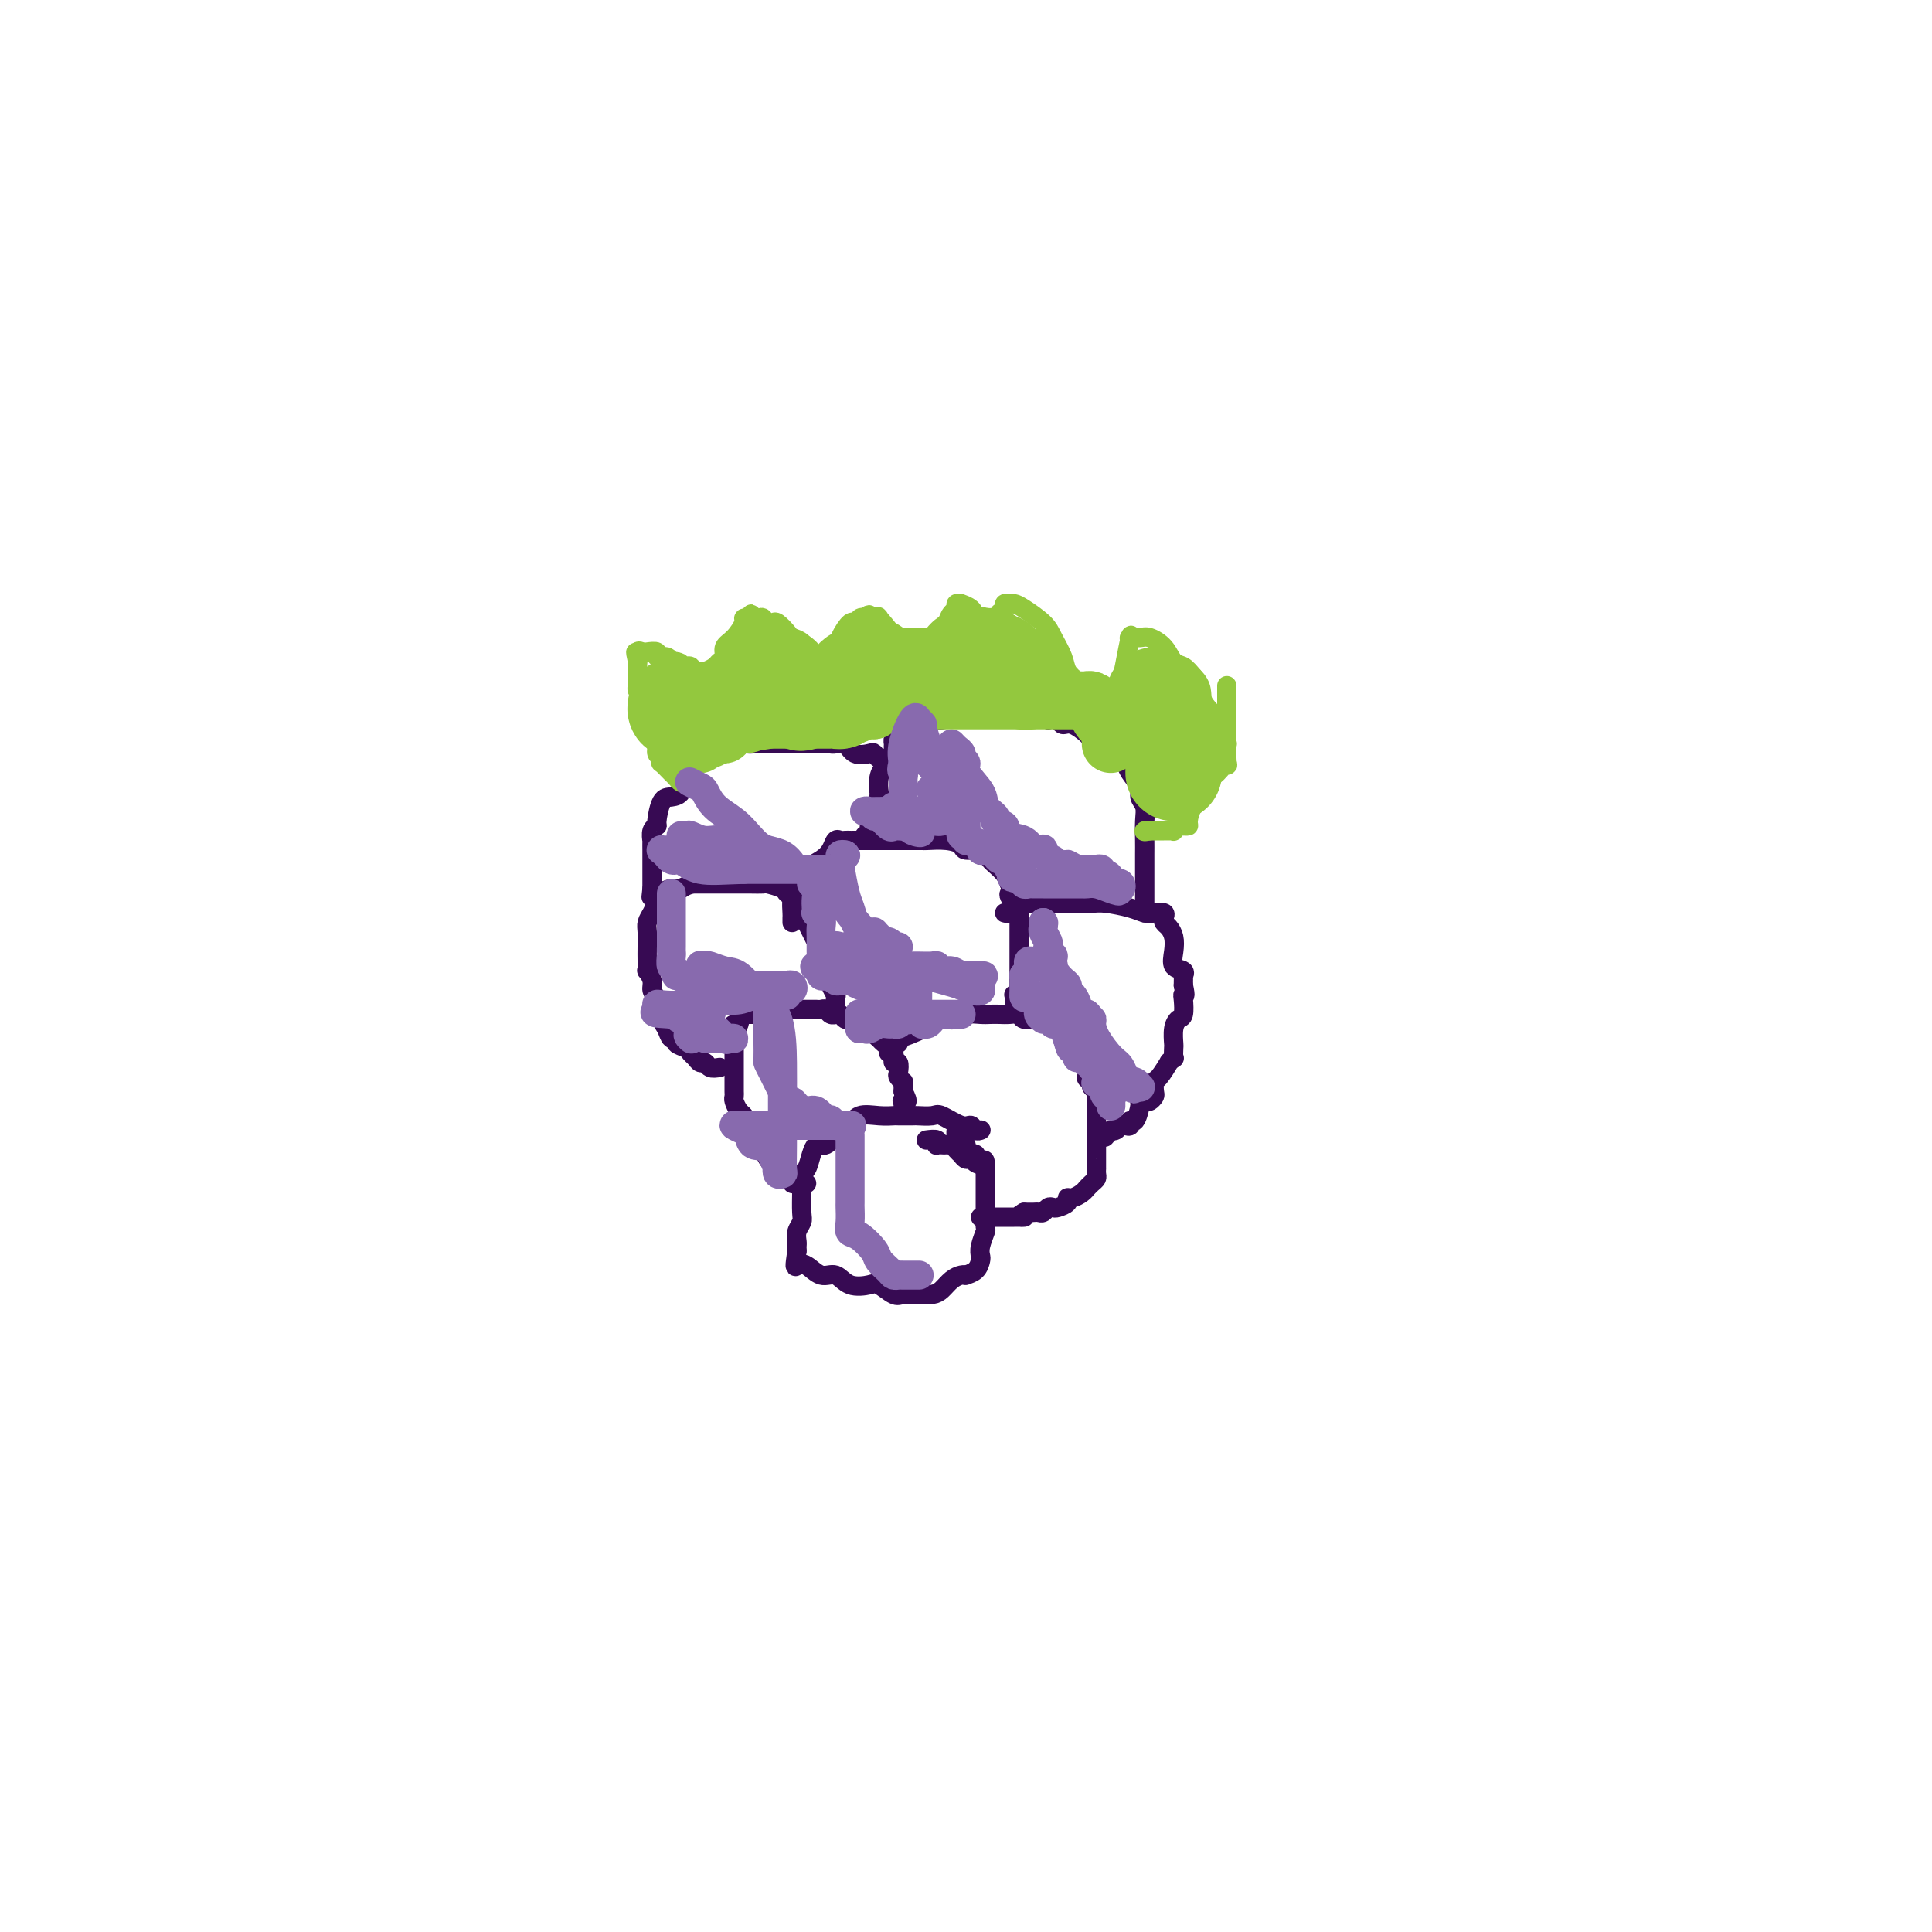 <svg viewBox='0 0 400 400' version='1.1' xmlns='http://www.w3.org/2000/svg' xmlns:xlink='http://www.w3.org/1999/xlink'><g fill='none' stroke='#370A53' stroke-width='4' stroke-linecap='round' stroke-linejoin='round'><path d='M203,234c0.091,-0.035 0.182,-0.069 0,0c-0.182,0.069 -0.638,0.243 -1,0c-0.362,-0.243 -0.630,-0.902 -1,-1c-0.370,-0.098 -0.842,0.366 -2,0c-1.158,-0.366 -3.001,-1.562 -4,-2c-0.999,-0.438 -1.155,-0.117 -2,0c-0.845,0.117 -2.378,0.032 -3,0c-0.622,-0.032 -0.334,-0.010 -1,0c-0.666,0.010 -2.286,0.010 -3,0c-0.714,-0.010 -0.522,-0.028 -1,0c-0.478,0.028 -1.624,0.101 -3,0c-1.376,-0.101 -2.981,-0.378 -4,0c-1.019,0.378 -1.453,1.411 -2,2c-0.547,0.589 -1.207,0.732 -2,1c-0.793,0.268 -1.718,0.659 -2,1c-0.282,0.341 0.079,0.632 0,1c-0.079,0.368 -0.598,0.813 -1,1c-0.402,0.187 -0.686,0.115 -1,0c-0.314,-0.115 -0.659,-0.273 -1,0c-0.341,0.273 -0.680,0.977 -1,2c-0.320,1.023 -0.622,2.365 -1,3c-0.378,0.635 -0.834,0.562 -1,1c-0.166,0.438 -0.044,1.388 0,2c0.044,0.612 0.008,0.888 0,1c-0.008,0.112 0.012,0.061 0,1c-0.012,0.939 -0.056,2.867 0,4c0.056,1.133 0.211,1.469 0,2c-0.211,0.531 -0.789,1.256 -1,2c-0.211,0.744 -0.057,1.508 0,2c0.057,0.492 0.016,0.712 0,1c-0.016,0.288 -0.008,0.644 0,1'/><path d='M165,259c-0.547,3.808 -0.416,3.329 0,3c0.416,-0.329 1.116,-0.508 2,0c0.884,0.508 1.951,1.703 3,2c1.049,0.297 2.081,-0.305 3,0c0.919,0.305 1.726,1.518 3,2c1.274,0.482 3.016,0.234 4,0c0.984,-0.234 1.212,-0.455 2,0c0.788,0.455 2.136,1.584 3,2c0.864,0.416 1.242,0.119 2,0c0.758,-0.119 1.894,-0.060 3,0c1.106,0.060 2.181,0.121 3,0c0.819,-0.121 1.380,-0.424 2,-1c0.620,-0.576 1.297,-1.424 2,-2c0.703,-0.576 1.432,-0.879 2,-1c0.568,-0.121 0.976,-0.059 1,0c0.024,0.059 -0.334,0.116 0,0c0.334,-0.116 1.361,-0.406 2,-1c0.639,-0.594 0.889,-1.491 1,-2c0.111,-0.509 0.082,-0.628 0,-1c-0.082,-0.372 -0.218,-0.996 0,-2c0.218,-1.004 0.791,-2.387 1,-3c0.209,-0.613 0.056,-0.454 0,-1c-0.056,-0.546 -0.015,-1.795 0,-3c0.015,-1.205 0.004,-2.364 0,-3c-0.004,-0.636 -0.001,-0.747 0,-1c0.001,-0.253 0.000,-0.646 0,-1c-0.000,-0.354 -0.000,-0.670 0,-1c0.000,-0.330 0.000,-0.676 0,-1c-0.000,-0.324 -0.000,-0.626 0,-1c0.000,-0.374 0.000,-0.821 0,-1c-0.000,-0.179 -0.000,-0.089 0,0'/><path d='M204,242c0.038,-3.101 -0.367,-1.352 -1,-1c-0.633,0.352 -1.493,-0.693 -2,-1c-0.507,-0.307 -0.661,0.124 -1,0c-0.339,-0.124 -0.864,-0.804 -1,-1c-0.136,-0.196 0.119,0.091 0,0c-0.119,-0.091 -0.610,-0.561 -1,-1c-0.390,-0.439 -0.679,-0.849 -1,-1c-0.321,-0.151 -0.672,-0.044 -1,0c-0.328,0.044 -0.631,0.026 -1,0c-0.369,-0.026 -0.803,-0.059 -1,0c-0.197,0.059 -0.156,0.212 0,0c0.156,-0.212 0.427,-0.788 0,-1c-0.427,-0.212 -1.550,-0.061 -2,0c-0.450,0.061 -0.225,0.030 0,0'/><path d='M202,239c-0.868,-0.295 -1.735,-0.591 -2,-1c-0.265,-0.409 0.073,-0.933 0,-1c-0.073,-0.067 -0.556,0.322 -1,0c-0.444,-0.322 -0.850,-1.356 -1,-2c-0.150,-0.644 -0.043,-0.898 0,-1c0.043,-0.102 0.021,-0.051 0,0'/><path d='M167,245c-0.342,0.006 -0.684,0.012 -1,0c-0.316,-0.012 -0.606,-0.041 -1,0c-0.394,0.041 -0.893,0.151 -1,0c-0.107,-0.151 0.179,-0.562 0,-1c-0.179,-0.438 -0.822,-0.901 -1,-1c-0.178,-0.099 0.111,0.166 0,0c-0.111,-0.166 -0.620,-0.763 -1,-1c-0.380,-0.237 -0.629,-0.114 -1,0c-0.371,0.114 -0.862,0.221 -1,0c-0.138,-0.221 0.079,-0.768 0,-1c-0.079,-0.232 -0.452,-0.149 -1,-1c-0.548,-0.851 -1.271,-2.637 -2,-3c-0.729,-0.363 -1.462,0.698 -2,0c-0.538,-0.698 -0.879,-3.156 -1,-4c-0.121,-0.844 -0.022,-0.075 0,0c0.022,0.075 -0.033,-0.543 0,-1c0.033,-0.457 0.152,-0.752 0,-1c-0.152,-0.248 -0.577,-0.448 -1,-1c-0.423,-0.552 -0.845,-1.456 -1,-2c-0.155,-0.544 -0.041,-0.730 0,-1c0.041,-0.270 0.011,-0.625 0,-1c-0.011,-0.375 -0.003,-0.769 0,-1c0.003,-0.231 0.001,-0.300 0,-1c-0.001,-0.700 -0.000,-2.033 0,-3c0.000,-0.967 0.000,-1.569 0,-2c-0.000,-0.431 -0.000,-0.693 0,-1c0.000,-0.307 0.000,-0.660 0,-1c-0.000,-0.340 -0.000,-0.669 0,-1c0.000,-0.331 0.000,-0.666 0,-1c-0.000,-0.334 -0.000,-0.667 0,-1'/><path d='M152,214c-0.369,-3.123 -0.291,-1.429 0,-1c0.291,0.429 0.795,-0.407 1,-1c0.205,-0.593 0.110,-0.944 0,-1c-0.110,-0.056 -0.237,0.181 0,0c0.237,-0.181 0.836,-0.781 1,-1c0.164,-0.219 -0.108,-0.058 0,0c0.108,0.058 0.595,0.012 1,0c0.405,-0.012 0.728,0.011 1,0c0.272,-0.011 0.494,-0.055 1,0c0.506,0.055 1.297,0.211 2,0c0.703,-0.211 1.319,-0.789 2,-1c0.681,-0.211 1.426,-0.057 2,0c0.574,0.057 0.976,0.015 1,0c0.024,-0.015 -0.330,-0.004 0,0c0.330,0.004 1.345,0.001 2,0c0.655,-0.001 0.949,0.000 1,0c0.051,-0.000 -0.141,-0.001 0,0c0.141,0.001 0.615,0.004 1,0c0.385,-0.004 0.682,-0.015 1,0c0.318,0.015 0.659,0.057 1,0c0.341,-0.057 0.683,-0.212 1,0c0.317,0.212 0.609,0.793 1,1c0.391,0.207 0.879,0.041 1,0c0.121,-0.041 -0.126,0.041 0,0c0.126,-0.041 0.625,-0.207 1,0c0.375,0.207 0.626,0.788 1,1c0.374,0.212 0.870,0.057 1,0c0.130,-0.057 -0.106,-0.016 0,0c0.106,0.016 0.553,0.008 1,0'/><path d='M177,211c2.780,0.487 2.730,0.704 3,1c0.270,0.296 0.860,0.671 1,1c0.140,0.329 -0.169,0.613 0,1c0.169,0.387 0.815,0.878 1,1c0.185,0.122 -0.090,-0.126 0,0c0.090,0.126 0.546,0.626 1,1c0.454,0.374 0.907,0.621 1,1c0.093,0.379 -0.172,0.890 0,1c0.172,0.110 0.782,-0.183 1,0c0.218,0.183 0.045,0.840 0,1c-0.045,0.160 0.040,-0.179 0,0c-0.040,0.179 -0.203,0.875 0,1c0.203,0.125 0.772,-0.321 1,0c0.228,0.321 0.114,1.410 0,2c-0.114,0.590 -0.227,0.683 0,1c0.227,0.317 0.793,0.858 1,1c0.207,0.142 0.056,-0.116 0,0c-0.056,0.116 -0.016,0.604 0,1c0.016,0.396 0.008,0.698 0,1'/><path d='M187,226c1.547,2.770 0.415,2.196 0,2c-0.415,-0.196 -0.111,-0.014 0,0c0.111,0.014 0.030,-0.141 0,0c-0.030,0.141 -0.008,0.576 0,1c0.008,0.424 0.002,0.835 0,1c-0.002,0.165 -0.001,0.082 0,0'/><path d='M186,216c-0.427,0.125 -0.855,0.250 -1,0c-0.145,-0.250 -0.009,-0.876 0,-1c0.009,-0.124 -0.111,0.255 1,0c1.111,-0.255 3.451,-1.144 5,-2c1.549,-0.856 2.306,-1.679 3,-2c0.694,-0.321 1.327,-0.138 2,0c0.673,0.138 1.388,0.233 2,0c0.612,-0.233 1.122,-0.794 2,-1c0.878,-0.206 2.123,-0.056 3,0c0.877,0.056 1.385,0.019 2,0c0.615,-0.019 1.339,-0.019 2,0c0.661,0.019 1.261,0.057 2,0c0.739,-0.057 1.616,-0.208 2,0c0.384,0.208 0.274,0.777 1,1c0.726,0.223 2.288,0.101 3,0c0.712,-0.101 0.572,-0.182 1,0c0.428,0.182 1.423,0.628 2,1c0.577,0.372 0.738,0.669 1,1c0.262,0.331 0.627,0.697 1,1c0.373,0.303 0.754,0.543 1,1c0.246,0.457 0.356,1.131 1,2c0.644,0.869 1.822,1.935 3,3'/><path d='M225,220c2.101,2.180 0.353,2.629 0,3c-0.353,0.371 0.690,0.662 1,1c0.310,0.338 -0.113,0.721 0,1c0.113,0.279 0.762,0.452 1,1c0.238,0.548 0.064,1.469 0,2c-0.064,0.531 -0.017,0.670 0,1c0.017,0.330 0.005,0.851 0,2c-0.005,1.149 -0.001,2.925 0,4c0.001,1.075 0.000,1.450 0,2c-0.000,0.550 -0.000,1.275 0,2c0.000,0.725 0.001,1.451 0,2c-0.001,0.549 -0.003,0.920 0,1c0.003,0.080 0.011,-0.132 0,0c-0.011,0.132 -0.041,0.609 0,1c0.041,0.391 0.152,0.696 0,1c-0.152,0.304 -0.569,0.607 -1,1c-0.431,0.393 -0.876,0.875 -1,1c-0.124,0.125 0.074,-0.107 0,0c-0.074,0.107 -0.419,0.554 -1,1c-0.581,0.446 -1.398,0.890 -2,1c-0.602,0.110 -0.987,-0.115 -1,0c-0.013,0.115 0.347,0.571 0,1c-0.347,0.429 -1.402,0.833 -2,1c-0.598,0.167 -0.738,0.097 -1,0c-0.262,-0.097 -0.647,-0.222 -1,0c-0.353,0.222 -0.673,0.792 -1,1c-0.327,0.208 -0.662,0.056 -1,0c-0.338,-0.056 -0.678,-0.015 -1,0c-0.322,0.015 -0.625,0.004 -1,0c-0.375,-0.004 -0.821,-0.001 -1,0c-0.179,0.001 -0.089,0.001 0,0'/><path d='M212,251c-2.117,1.155 -0.409,1.041 0,1c0.409,-0.041 -0.482,-0.011 -1,0c-0.518,0.011 -0.665,0.003 -1,0c-0.335,-0.003 -0.860,-0.001 -1,0c-0.140,0.001 0.103,0.000 0,0c-0.103,-0.000 -0.552,-0.000 -1,0c-0.448,0.000 -0.893,0.000 -1,0c-0.107,-0.000 0.125,-0.000 0,0c-0.125,0.000 -0.608,0.000 -1,0c-0.392,-0.000 -0.693,-0.000 -1,0c-0.307,0.000 -0.618,0.000 -1,0c-0.382,-0.000 -0.834,-0.000 -1,0c-0.166,0.000 -0.048,0.000 0,0c0.048,-0.000 0.024,-0.000 0,0'/><path d='M149,221c-0.756,0.120 -1.512,0.239 -2,0c-0.488,-0.239 -0.707,-0.838 -1,-1c-0.293,-0.162 -0.661,0.112 -1,0c-0.339,-0.112 -0.650,-0.609 -1,-1c-0.350,-0.391 -0.738,-0.678 -1,-1c-0.262,-0.322 -0.399,-0.681 -1,-1c-0.601,-0.319 -1.667,-0.597 -2,-1c-0.333,-0.403 0.066,-0.930 0,-1c-0.066,-0.070 -0.596,0.319 -1,0c-0.404,-0.319 -0.682,-1.345 -1,-2c-0.318,-0.655 -0.678,-0.940 -1,-2c-0.322,-1.060 -0.608,-2.895 -1,-4c-0.392,-1.105 -0.890,-1.478 -1,-2c-0.110,-0.522 0.167,-1.192 0,-2c-0.167,-0.808 -0.776,-1.753 -1,-2c-0.224,-0.247 -0.061,0.205 0,0c0.061,-0.205 0.019,-1.065 0,-2c-0.019,-0.935 -0.015,-1.943 0,-3c0.015,-1.057 0.042,-2.162 0,-3c-0.042,-0.838 -0.153,-1.408 0,-2c0.153,-0.592 0.569,-1.206 1,-2c0.431,-0.794 0.878,-1.768 1,-2c0.122,-0.232 -0.081,0.278 0,0c0.081,-0.278 0.445,-1.344 1,-2c0.555,-0.656 1.301,-0.902 2,-1c0.699,-0.098 1.349,-0.049 2,0'/><path d='M141,184c1.570,-1.000 2.494,-1.000 3,-1c0.506,-0.000 0.595,-0.000 1,0c0.405,0.000 1.125,0.000 2,0c0.875,-0.000 1.906,-0.001 3,0c1.094,0.001 2.251,0.003 3,0c0.749,-0.003 1.089,-0.011 2,0c0.911,0.011 2.392,0.041 3,0c0.608,-0.041 0.344,-0.151 1,0c0.656,0.151 2.231,0.565 3,1c0.769,0.435 0.730,0.891 1,1c0.270,0.109 0.849,-0.131 1,0c0.151,0.131 -0.126,0.631 0,1c0.126,0.369 0.654,0.607 1,1c0.346,0.393 0.509,0.942 1,2c0.491,1.058 1.309,2.627 2,4c0.691,1.373 1.256,2.552 2,4c0.744,1.448 1.667,3.166 2,4c0.333,0.834 0.075,0.784 0,1c-0.075,0.216 0.032,0.698 0,1c-0.032,0.302 -0.205,0.424 0,1c0.205,0.576 0.787,1.605 1,2c0.213,0.395 0.057,0.158 0,0c-0.057,-0.158 -0.015,-0.235 0,0c0.015,0.235 0.004,0.781 0,1c-0.004,0.219 -0.002,0.109 0,0'/><path d='M173,207c0.000,0.340 0.000,0.679 0,1c0.000,0.321 0.000,0.622 0,1c0.000,0.378 0.000,0.833 0,1c0.000,0.167 0.000,0.048 0,0c0.000,-0.048 0.000,-0.024 0,0'/><path d='M164,191c-0.005,-0.382 -0.010,-0.763 0,-1c0.010,-0.237 0.037,-0.329 0,-1c-0.037,-0.671 -0.136,-1.923 0,-3c0.136,-1.077 0.509,-1.981 1,-3c0.491,-1.019 1.101,-2.154 2,-3c0.899,-0.846 2.086,-1.404 3,-2c0.914,-0.596 1.555,-1.232 2,-2c0.445,-0.768 0.693,-1.670 1,-2c0.307,-0.330 0.671,-0.088 1,0c0.329,0.088 0.623,0.024 1,0c0.377,-0.024 0.838,-0.006 1,0c0.162,0.006 0.025,0.002 0,0c-0.025,-0.002 0.062,-0.000 1,0c0.938,0.000 2.728,0.000 4,0c1.272,-0.000 2.026,0.000 3,0c0.974,-0.000 2.168,-0.001 3,0c0.832,0.001 1.302,0.003 2,0c0.698,-0.003 1.624,-0.011 2,0c0.376,0.011 0.203,0.040 1,0c0.797,-0.040 2.563,-0.150 4,0c1.437,0.150 2.546,0.561 3,1c0.454,0.439 0.254,0.905 1,1c0.746,0.095 2.436,-0.183 3,0c0.564,0.183 0.000,0.825 0,1c-0.000,0.175 0.564,-0.119 1,0c0.436,0.119 0.746,0.650 1,1c0.254,0.350 0.453,0.517 1,1c0.547,0.483 1.442,1.281 2,2c0.558,0.719 0.779,1.360 1,2'/><path d='M209,183c1.967,1.753 0.383,1.635 0,2c-0.383,0.365 0.433,1.211 1,2c0.567,0.789 0.884,1.519 1,2c0.116,0.481 0.031,0.712 0,1c-0.031,0.288 -0.008,0.634 0,1c0.008,0.366 0.002,0.752 0,1c-0.002,0.248 -0.001,0.358 0,1c0.001,0.642 0.000,1.817 0,3c-0.000,1.183 -0.000,2.373 0,3c0.000,0.627 0.000,0.689 0,1c-0.000,0.311 -0.000,0.871 0,1c0.000,0.129 0.000,-0.173 0,0c-0.000,0.173 -0.000,0.820 0,1c0.000,0.180 0.001,-0.106 0,0c-0.001,0.106 -0.004,0.603 0,1c0.004,0.397 0.015,0.694 0,1c-0.015,0.306 -0.057,0.621 0,1c0.057,0.379 0.211,0.823 0,1c-0.211,0.177 -0.789,0.086 -1,0c-0.211,-0.086 -0.057,-0.167 0,0c0.057,0.167 0.015,0.584 0,1c-0.015,0.416 -0.004,0.833 0,1c0.004,0.167 0.002,0.083 0,0'/><path d='M208,189c0.329,0.083 0.659,0.166 1,0c0.341,-0.166 0.695,-0.580 1,-1c0.305,-0.420 0.561,-0.844 1,-1c0.439,-0.156 1.061,-0.042 2,0c0.939,0.042 2.194,0.011 3,0c0.806,-0.011 1.161,-0.004 2,0c0.839,0.004 2.160,0.004 3,0c0.840,-0.004 1.198,-0.011 2,0c0.802,0.011 2.049,0.042 3,0c0.951,-0.042 1.607,-0.156 3,0c1.393,0.156 3.522,0.581 5,1c1.478,0.419 2.304,0.834 3,1c0.696,0.166 1.261,0.085 2,0c0.739,-0.085 1.652,-0.175 2,0c0.348,0.175 0.132,0.616 0,1c-0.132,0.384 -0.181,0.712 0,1c0.181,0.288 0.592,0.535 1,1c0.408,0.465 0.813,1.148 1,2c0.187,0.852 0.155,1.873 0,3c-0.155,1.127 -0.434,2.360 0,3c0.434,0.640 1.580,0.687 2,1c0.420,0.313 0.113,0.892 0,1c-0.113,0.108 -0.032,-0.255 0,0c0.032,0.255 0.016,1.127 0,2'/><path d='M245,204c0.622,2.759 0.177,2.155 0,2c-0.177,-0.155 -0.086,0.137 0,1c0.086,0.863 0.167,2.296 0,3c-0.167,0.704 -0.581,0.680 -1,1c-0.419,0.320 -0.843,0.985 -1,2c-0.157,1.015 -0.046,2.382 0,3c0.046,0.618 0.028,0.488 0,1c-0.028,0.512 -0.067,1.665 0,2c0.067,0.335 0.238,-0.147 0,0c-0.238,0.147 -0.887,0.922 -1,1c-0.113,0.078 0.310,-0.540 0,0c-0.310,0.540 -1.354,2.240 -2,3c-0.646,0.760 -0.894,0.582 -1,1c-0.106,0.418 -0.071,1.432 0,2c0.071,0.568 0.177,0.689 0,1c-0.177,0.311 -0.639,0.813 -1,1c-0.361,0.187 -0.623,0.059 -1,0c-0.377,-0.059 -0.871,-0.051 -1,0c-0.129,0.051 0.106,0.143 0,1c-0.106,0.857 -0.553,2.477 -1,3c-0.447,0.523 -0.893,-0.052 -1,0c-0.107,0.052 0.125,0.732 0,1c-0.125,0.268 -0.608,0.124 -1,0c-0.392,-0.124 -0.693,-0.229 -1,0c-0.307,0.229 -0.621,0.792 -1,1c-0.379,0.208 -0.823,0.059 -1,0c-0.177,-0.059 -0.089,-0.030 0,0'/><path d='M230,234c-2.167,2.500 -1.083,1.250 0,0'/><path d='M237,189c-0.000,-0.355 -0.000,-0.711 0,-1c0.000,-0.289 0.000,-0.512 0,-1c-0.000,-0.488 -0.000,-1.239 0,-2c0.000,-0.761 0.001,-1.530 0,-3c-0.001,-1.470 -0.005,-3.640 0,-5c0.005,-1.360 0.017,-1.911 0,-3c-0.017,-1.089 -0.064,-2.718 0,-4c0.064,-1.282 0.238,-2.217 0,-3c-0.238,-0.783 -0.890,-1.414 -1,-2c-0.110,-0.586 0.321,-1.128 0,-2c-0.321,-0.872 -1.395,-2.074 -2,-3c-0.605,-0.926 -0.740,-1.576 -1,-2c-0.260,-0.424 -0.646,-0.620 -1,-1c-0.354,-0.380 -0.676,-0.942 -1,-1c-0.324,-0.058 -0.648,0.389 -1,0c-0.352,-0.389 -0.731,-1.615 -1,-2c-0.269,-0.385 -0.429,0.070 -1,0c-0.571,-0.070 -1.553,-0.663 -2,-1c-0.447,-0.337 -0.360,-0.416 -1,-1c-0.640,-0.584 -2.007,-1.672 -3,-2c-0.993,-0.328 -1.614,0.104 -2,0c-0.386,-0.104 -0.539,-0.744 -1,-1c-0.461,-0.256 -1.231,-0.128 -2,0'/><path d='M217,149c-2.112,-1.000 -1.391,-1.000 -1,-1c0.391,0.000 0.453,0.000 0,0c-0.453,-0.000 -1.420,-0.000 -2,0c-0.580,0.000 -0.773,0.000 -1,0c-0.227,-0.000 -0.487,-0.000 -1,0c-0.513,0.000 -1.279,0.000 -2,0c-0.721,-0.000 -1.398,-0.001 -2,0c-0.602,0.001 -1.128,0.005 -2,0c-0.872,-0.005 -2.091,-0.017 -3,0c-0.909,0.017 -1.507,0.064 -2,0c-0.493,-0.064 -0.881,-0.237 -2,0c-1.119,0.237 -2.968,0.886 -4,1c-1.032,0.114 -1.246,-0.305 -2,0c-0.754,0.305 -2.048,1.335 -3,2c-0.952,0.665 -1.561,0.967 -2,1c-0.439,0.033 -0.706,-0.202 -1,0c-0.294,0.202 -0.615,0.842 -1,1c-0.385,0.158 -0.834,-0.166 -1,0c-0.166,0.166 -0.047,0.822 0,1c0.047,0.178 0.024,-0.121 0,0c-0.024,0.121 -0.049,0.664 0,1c0.049,0.336 0.170,0.465 0,1c-0.170,0.535 -0.633,1.476 -1,2c-0.367,0.524 -0.638,0.632 -1,1c-0.362,0.368 -0.815,0.997 -1,2c-0.185,1.003 -0.102,2.379 0,3c0.102,0.621 0.223,0.486 0,1c-0.223,0.514 -0.791,1.677 -1,2c-0.209,0.323 -0.060,-0.193 0,0c0.060,0.193 0.030,1.097 0,2'/><path d='M181,169c-1.156,2.808 -1.045,1.327 -1,1c0.045,-0.327 0.026,0.501 0,1c-0.026,0.499 -0.059,0.670 0,1c0.059,0.330 0.208,0.820 0,1c-0.208,0.180 -0.774,0.052 -1,0c-0.226,-0.052 -0.113,-0.026 0,0'/><path d='M183,158c0.085,-0.452 0.171,-0.904 0,-1c-0.171,-0.096 -0.598,0.163 -1,0c-0.402,-0.163 -0.780,-0.748 -1,-1c-0.220,-0.252 -0.283,-0.173 -1,0c-0.717,0.173 -2.087,0.439 -3,0c-0.913,-0.439 -1.370,-1.582 -2,-2c-0.630,-0.418 -1.433,-0.112 -2,0c-0.567,0.112 -0.898,0.030 -1,0c-0.102,-0.030 0.023,-0.008 0,0c-0.023,0.008 -0.195,0.002 -1,0c-0.805,-0.002 -2.242,-0.001 -3,0c-0.758,0.001 -0.836,0.000 -1,0c-0.164,-0.000 -0.413,-0.000 -1,0c-0.587,0.000 -1.513,-0.000 -2,0c-0.487,0.000 -0.537,0.000 -1,0c-0.463,-0.000 -1.340,-0.002 -2,0c-0.660,0.002 -1.102,0.006 -2,0c-0.898,-0.006 -2.251,-0.022 -3,0c-0.749,0.022 -0.894,0.083 -1,0c-0.106,-0.083 -0.173,-0.309 -1,0c-0.827,0.309 -2.413,1.155 -4,2'/><path d='M150,156c-3.982,0.324 -1.438,0.136 -1,0c0.438,-0.136 -1.231,-0.218 -2,0c-0.769,0.218 -0.637,0.736 -1,1c-0.363,0.264 -1.220,0.273 -2,1c-0.780,0.727 -1.483,2.170 -2,3c-0.517,0.830 -0.849,1.045 -1,1c-0.151,-0.045 -0.121,-0.352 0,0c0.121,0.352 0.335,1.362 0,2c-0.335,0.638 -1.218,0.905 -2,1c-0.782,0.095 -1.463,0.020 -2,1c-0.537,0.980 -0.928,3.017 -1,4c-0.072,0.983 0.177,0.912 0,1c-0.177,0.088 -0.779,0.333 -1,1c-0.221,0.667 -0.059,1.755 0,2c0.059,0.245 0.016,-0.352 0,0c-0.016,0.352 -0.004,1.652 0,2c0.004,0.348 0.001,-0.258 0,0c-0.001,0.258 -0.000,1.378 0,2c0.000,0.622 0.000,0.745 0,1c-0.000,0.255 -0.000,0.642 0,1c0.000,0.358 0.000,0.688 0,1c-0.000,0.312 -0.000,0.606 0,1c0.000,0.394 0.000,0.889 0,1c-0.000,0.111 -0.000,-0.162 0,0c0.000,0.162 0.000,0.761 0,1c-0.000,0.239 -0.000,0.120 0,0'/><path d='M135,184c-0.333,3.000 -0.167,1.500 0,0'/></g>
<g fill='none' stroke='#93C83E' stroke-width='4' stroke-linecap='round' stroke-linejoin='round'><path d='M143,162c-0.336,-0.027 -0.672,-0.053 -1,0c-0.328,0.053 -0.649,0.187 -1,0c-0.351,-0.187 -0.734,-0.694 -1,-1c-0.266,-0.306 -0.415,-0.410 -1,-1c-0.585,-0.590 -1.606,-1.666 -2,-2c-0.394,-0.334 -0.161,0.076 0,0c0.161,-0.076 0.250,-0.636 0,-1c-0.250,-0.364 -0.838,-0.530 -1,-1c-0.162,-0.470 0.101,-1.243 0,-2c-0.101,-0.757 -0.567,-1.498 -1,-2c-0.433,-0.502 -0.834,-0.764 -1,-1c-0.166,-0.236 -0.097,-0.444 0,-1c0.097,-0.556 0.223,-1.458 0,-2c-0.223,-0.542 -0.796,-0.722 -1,-1c-0.204,-0.278 -0.041,-0.652 0,-1c0.041,-0.348 -0.042,-0.671 0,-1c0.042,-0.329 0.207,-0.666 0,-1c-0.207,-0.334 -0.788,-0.667 -1,-1c-0.212,-0.333 -0.057,-0.668 0,-1c0.057,-0.332 0.015,-0.663 0,-1c-0.015,-0.337 -0.004,-0.682 0,-1c0.004,-0.318 0.001,-0.611 0,-1c-0.001,-0.389 -0.000,-0.874 0,-1c0.000,-0.126 0.000,0.107 0,0c-0.000,-0.107 -0.000,-0.553 0,-1'/><path d='M132,137c-0.759,-3.415 -0.157,-1.452 0,-1c0.157,0.452 -0.132,-0.607 0,-1c0.132,-0.393 0.683,-0.120 1,0c0.317,0.120 0.400,0.089 1,0c0.600,-0.089 1.719,-0.234 2,0c0.281,0.234 -0.275,0.846 0,1c0.275,0.154 1.382,-0.151 2,0c0.618,0.151 0.748,0.757 1,1c0.252,0.243 0.626,0.121 1,0'/><path d='M140,137c1.417,0.222 0.958,0.778 1,1c0.042,0.222 0.585,0.112 1,0c0.415,-0.112 0.702,-0.225 1,0c0.298,0.225 0.609,0.790 1,1c0.391,0.210 0.864,0.067 1,0c0.136,-0.067 -0.065,-0.059 0,0c0.065,0.059 0.394,0.167 1,0c0.606,-0.167 1.488,-0.610 2,-1c0.512,-0.390 0.653,-0.728 1,-1c0.347,-0.272 0.901,-0.479 1,-1c0.099,-0.521 -0.258,-1.355 0,-2c0.258,-0.645 1.131,-1.101 2,-2c0.869,-0.899 1.734,-2.242 2,-3c0.266,-0.758 -0.067,-0.931 0,-1c0.067,-0.069 0.533,-0.035 1,0'/><path d='M155,128c1.284,-1.706 -0.007,-0.471 0,0c0.007,0.471 1.310,0.177 2,0c0.690,-0.177 0.766,-0.237 1,0c0.234,0.237 0.625,0.771 1,1c0.375,0.229 0.734,0.154 1,0c0.266,-0.154 0.438,-0.388 1,0c0.562,0.388 1.513,1.399 2,2c0.487,0.601 0.511,0.791 1,1c0.489,0.209 1.443,0.436 2,1c0.557,0.564 0.717,1.466 1,2c0.283,0.534 0.691,0.699 1,1c0.309,0.301 0.520,0.738 1,1c0.480,0.262 1.228,0.348 2,0c0.772,-0.348 1.569,-1.130 2,-2c0.431,-0.870 0.497,-1.827 1,-3c0.503,-1.173 1.444,-2.562 2,-3c0.556,-0.438 0.727,0.074 1,0c0.273,-0.074 0.650,-0.736 1,-1c0.350,-0.264 0.675,-0.132 1,0'/><path d='M179,128c1.398,-1.393 0.894,-0.377 1,0c0.106,0.377 0.824,0.113 1,0c0.176,-0.113 -0.189,-0.074 0,0c0.189,0.074 0.933,0.185 1,0c0.067,-0.185 -0.543,-0.666 0,0c0.543,0.666 2.240,2.481 3,4c0.760,1.519 0.585,2.744 1,4c0.415,1.256 1.421,2.542 2,3c0.579,0.458 0.733,0.087 1,0c0.267,-0.087 0.648,0.109 1,0c0.352,-0.109 0.676,-0.522 1,-1c0.324,-0.478 0.650,-1.021 1,-2c0.350,-0.979 0.725,-2.395 1,-3c0.275,-0.605 0.451,-0.401 1,-1c0.549,-0.599 1.472,-2.003 2,-3c0.528,-0.997 0.662,-1.588 1,-2c0.338,-0.412 0.882,-0.644 1,-1c0.118,-0.356 -0.189,-0.836 0,-1c0.189,-0.164 0.875,-0.013 1,0c0.125,0.013 -0.313,-0.112 0,0c0.313,0.112 1.375,0.461 2,1c0.625,0.539 0.812,1.270 1,2'/><path d='M202,128c0.843,0.552 0.950,0.931 1,1c0.050,0.069 0.042,-0.171 0,0c-0.042,0.171 -0.117,0.754 0,1c0.117,0.246 0.428,0.154 1,0c0.572,-0.154 1.406,-0.371 2,-1c0.594,-0.629 0.947,-1.671 1,-2c0.053,-0.329 -0.193,0.055 0,0c0.193,-0.055 0.826,-0.549 1,-1c0.174,-0.451 -0.112,-0.858 0,-1c0.112,-0.142 0.620,-0.020 1,0c0.380,0.020 0.631,-0.063 1,0c0.369,0.063 0.857,0.271 2,1c1.143,0.729 2.940,1.978 4,3c1.060,1.022 1.384,1.818 2,3c0.616,1.182 1.523,2.751 2,4c0.477,1.249 0.524,2.177 1,3c0.476,0.823 1.382,1.541 2,2c0.618,0.459 0.949,0.659 1,1c0.051,0.341 -0.179,0.823 0,1c0.179,0.177 0.765,0.051 1,0c0.235,-0.051 0.117,-0.025 0,0'/><path d='M225,143c2.168,2.623 1.089,0.680 1,0c-0.089,-0.680 0.812,-0.098 1,0c0.188,0.098 -0.338,-0.289 0,0c0.338,0.289 1.541,1.255 2,2c0.459,0.745 0.174,1.269 0,2c-0.174,0.731 -0.236,1.668 0,2c0.236,0.332 0.770,0.058 1,0c0.230,-0.058 0.156,0.099 0,0c-0.156,-0.099 -0.395,-0.453 0,-2c0.395,-1.547 1.425,-4.285 2,-6c0.575,-1.715 0.696,-2.407 1,-4c0.304,-1.593 0.790,-4.088 1,-5c0.210,-0.912 0.143,-0.240 0,0c-0.143,0.240 -0.362,0.047 0,0c0.362,-0.047 1.304,0.053 2,0c0.696,-0.053 1.145,-0.257 2,0c0.855,0.257 2.116,0.976 3,2c0.884,1.024 1.392,2.353 2,3c0.608,0.647 1.317,0.614 2,1c0.683,0.386 1.342,1.193 2,2'/><path d='M247,140c2.294,2.188 1.529,3.658 2,5c0.471,1.342 2.179,2.557 3,4c0.821,1.443 0.756,3.113 1,4c0.244,0.887 0.797,0.990 1,1c0.203,0.010 0.054,-0.074 0,0c-0.054,0.074 -0.015,0.305 0,0c0.015,-0.305 0.004,-1.145 0,-2c-0.004,-0.855 -0.001,-1.724 0,-3c0.001,-1.276 0.000,-2.959 0,-4c-0.000,-1.041 -0.000,-1.441 0,-2c0.000,-0.559 0.000,-1.279 0,-1c-0.000,0.279 -0.000,1.557 0,3c0.000,1.443 0.000,3.051 0,4c-0.000,0.949 -0.000,1.238 0,2c0.000,0.762 0.000,1.998 0,3c-0.000,1.002 -0.000,1.770 0,2c0.000,0.230 0.000,-0.077 0,0c-0.000,0.077 -0.000,0.539 0,1'/><path d='M254,157c0.091,2.447 0.319,1.063 0,1c-0.319,-0.063 -1.186,1.195 -2,2c-0.814,0.805 -1.576,1.158 -2,2c-0.424,0.842 -0.510,2.173 -1,3c-0.490,0.827 -1.384,1.150 -2,2c-0.616,0.850 -0.952,2.227 -1,3c-0.048,0.773 0.193,0.943 0,1c-0.193,0.057 -0.822,0.001 -1,0c-0.178,-0.001 0.093,0.052 0,0c-0.093,-0.052 -0.550,-0.210 -1,0c-0.450,0.210 -0.894,0.788 -1,1c-0.106,0.212 0.125,0.057 0,0c-0.125,-0.057 -0.607,-0.015 -1,0c-0.393,0.015 -0.696,0.004 -1,0c-0.304,-0.004 -0.607,-0.001 -1,0c-0.393,0.001 -0.875,0.000 -1,0c-0.125,-0.000 0.107,-0.000 0,0c-0.107,0.000 -0.554,0.000 -1,0'/><path d='M238,172c-1.467,0.311 -1.133,0.089 -1,0c0.133,-0.089 0.067,-0.044 0,0'/></g>
<g fill='none' stroke='#93C83E' stroke-width='20' stroke-linecap='round' stroke-linejoin='round'><path d='M243,160c0.000,-0.303 0.000,-0.606 0,-1c-0.000,-0.394 -0.000,-0.879 0,-1c0.000,-0.121 0.001,0.122 0,0c-0.001,-0.122 -0.004,-0.607 0,-1c0.004,-0.393 0.016,-0.692 0,-1c-0.016,-0.308 -0.061,-0.625 0,-1c0.061,-0.375 0.228,-0.807 0,-1c-0.228,-0.193 -0.849,-0.145 -1,0c-0.151,0.145 0.170,0.389 0,0c-0.170,-0.389 -0.829,-1.410 -1,-2c-0.171,-0.590 0.147,-0.749 0,-1c-0.147,-0.251 -0.757,-0.593 -1,-1c-0.243,-0.407 -0.118,-0.880 0,-1c0.118,-0.120 0.227,0.112 0,0c-0.227,-0.112 -0.792,-0.569 -1,-1c-0.208,-0.431 -0.059,-0.838 0,-1c0.059,-0.162 0.030,-0.081 0,0'/><path d='M239,147c-0.619,-2.173 -0.166,-1.104 0,-1c0.166,0.104 0.044,-0.756 0,-1c-0.044,-0.244 -0.012,0.126 0,0c0.012,-0.126 0.003,-0.750 0,-1c-0.003,-0.250 -0.002,-0.125 0,0'/><path d='M213,141c-0.438,0.119 -0.877,0.238 -1,0c-0.123,-0.238 0.068,-0.833 0,-1c-0.068,-0.167 -0.396,0.095 -1,0c-0.604,-0.095 -1.485,-0.546 -2,-1c-0.515,-0.454 -0.663,-0.910 -1,-1c-0.337,-0.090 -0.864,0.186 -1,0c-0.136,-0.186 0.118,-0.834 0,-1c-0.118,-0.166 -0.609,0.151 -1,0c-0.391,-0.151 -0.682,-0.772 -1,-1c-0.318,-0.228 -0.662,-0.065 -1,0c-0.338,0.065 -0.669,0.033 -1,0'/><path d='M203,136c-1.366,-0.741 0.219,-0.094 0,0c-0.219,0.094 -2.241,-0.364 -3,0c-0.759,0.364 -0.256,1.551 0,2c0.256,0.449 0.265,0.159 0,0c-0.265,-0.159 -0.802,-0.186 -1,0c-0.198,0.186 -0.055,0.586 0,1c0.055,0.414 0.023,0.843 0,1c-0.023,0.157 -0.036,0.042 0,0c0.036,-0.042 0.123,-0.011 0,0c-0.123,0.011 -0.456,0.003 -1,0c-0.544,-0.003 -1.300,-0.001 -2,0c-0.700,0.001 -1.343,0.000 -2,0c-0.657,-0.000 -1.328,-0.000 -2,0c-0.672,0.000 -1.345,0.000 -2,0c-0.655,-0.000 -1.292,-0.000 -2,0c-0.708,0.000 -1.488,0.000 -2,0c-0.512,-0.000 -0.756,-0.000 -1,0'/><path d='M185,140c-2.681,0.619 -0.382,0.166 0,0c0.382,-0.166 -1.151,-0.045 -2,0c-0.849,0.045 -1.012,0.013 -1,0c0.012,-0.013 0.199,-0.006 0,0c-0.199,0.006 -0.785,0.012 -1,0c-0.215,-0.012 -0.061,-0.042 0,0c0.061,0.042 0.027,0.158 0,0c-0.027,-0.158 -0.049,-0.589 0,-1c0.049,-0.411 0.167,-0.803 0,-1c-0.167,-0.197 -0.619,-0.199 -1,0c-0.381,0.199 -0.690,0.600 -1,1'/><path d='M179,139c-1.111,0.096 -0.889,0.835 -1,1c-0.111,0.165 -0.556,-0.244 -1,0c-0.444,0.244 -0.889,1.141 -1,2c-0.111,0.859 0.111,1.680 0,2c-0.111,0.320 -0.554,0.138 -1,0c-0.446,-0.138 -0.893,-0.233 -1,0c-0.107,0.233 0.126,0.795 0,1c-0.126,0.205 -0.611,0.055 -1,0c-0.389,-0.055 -0.681,-0.015 -1,0c-0.319,0.015 -0.663,0.004 -1,0c-0.337,-0.004 -0.665,-0.001 -1,0c-0.335,0.001 -0.677,0.000 -1,0c-0.323,-0.000 -0.625,-0.000 -1,0c-0.375,0.000 -0.821,0.000 -1,0c-0.179,-0.000 -0.089,-0.000 0,0'/><path d='M167,145c-1.963,0.927 -0.870,0.246 -1,0c-0.130,-0.246 -1.484,-0.055 -2,0c-0.516,0.055 -0.195,-0.026 0,0c0.195,0.026 0.265,0.158 0,0c-0.265,-0.158 -0.866,-0.605 -1,-1c-0.134,-0.395 0.199,-0.737 0,-1c-0.199,-0.263 -0.929,-0.446 -1,-1c-0.071,-0.554 0.518,-1.477 0,-2c-0.518,-0.523 -2.141,-0.646 -3,-1c-0.859,-0.354 -0.952,-0.940 -1,-1c-0.048,-0.060 -0.051,0.407 0,1c0.051,0.593 0.158,1.312 0,2c-0.158,0.688 -0.579,1.344 -1,2'/><path d='M157,143c-0.473,1.067 -0.654,1.735 -1,2c-0.346,0.265 -0.856,0.127 -1,0c-0.144,-0.127 0.079,-0.244 0,0c-0.079,0.244 -0.458,0.850 -1,1c-0.542,0.150 -1.245,-0.156 -2,0c-0.755,0.156 -1.560,0.774 -2,1c-0.440,0.226 -0.514,0.061 -1,0c-0.486,-0.061 -1.383,-0.016 -2,0c-0.617,0.016 -0.953,0.004 -1,0c-0.047,-0.004 0.193,-0.001 0,0c-0.193,0.001 -0.821,0.000 -1,0c-0.179,-0.000 0.092,-0.000 0,0c-0.092,0.000 -0.546,0.000 -1,0'/><path d='M144,147c-2.194,0.619 -1.180,0.167 -1,0c0.180,-0.167 -0.474,-0.048 -1,0c-0.526,0.048 -0.926,0.027 -1,0c-0.074,-0.027 0.176,-0.059 0,0c-0.176,0.059 -0.778,0.208 -1,0c-0.222,-0.208 -0.063,-0.774 0,-1c0.063,-0.226 0.032,-0.113 0,0'/></g>
<g fill='none' stroke='#93C83E' stroke-width='12' stroke-linecap='round' stroke-linejoin='round'><path d='M230,154c-0.025,0.026 -0.049,0.053 0,0c0.049,-0.053 0.172,-0.185 0,-1c-0.172,-0.815 -0.637,-2.313 -1,-3c-0.363,-0.687 -0.623,-0.562 -1,-1c-0.377,-0.438 -0.871,-1.438 -1,-2c-0.129,-0.562 0.106,-0.687 0,-1c-0.106,-0.313 -0.553,-0.816 -1,-1c-0.447,-0.184 -0.893,-0.049 -1,0c-0.107,0.049 0.126,0.013 0,0c-0.126,-0.013 -0.611,-0.004 -1,0c-0.389,0.004 -0.683,0.001 -1,0c-0.317,-0.001 -0.659,-0.000 -1,0c-0.341,0.000 -0.683,0.000 -1,0c-0.317,-0.000 -0.611,-0.000 -1,0c-0.389,0.000 -0.874,0.000 -2,0c-1.126,-0.000 -2.893,-0.000 -4,0c-1.107,0.000 -1.553,0.000 -2,0'/><path d='M212,145c-2.329,0.000 -1.650,0.000 -2,0c-0.350,0.000 -1.729,0.000 -3,0c-1.271,0.000 -2.436,0.000 -3,0c-0.564,0.000 -0.529,0.000 -1,0c-0.471,0.000 -1.449,0.000 -2,0c-0.551,0.000 -0.676,0.000 -1,0c-0.324,0.000 -0.846,0.000 -1,0c-0.154,0.000 0.060,0.000 0,0c-0.060,0.000 -0.392,0.000 -1,0c-0.608,0.000 -1.490,0.000 -2,0c-0.510,0.000 -0.649,0.000 -1,0c-0.351,0.000 -0.916,0.000 -1,0c-0.084,-0.000 0.313,0.000 0,0c-0.313,0.000 -1.336,0.000 -2,0c-0.664,0.000 -0.969,0.000 -1,0c-0.031,0.000 0.213,0.000 0,0c-0.213,0.000 -0.883,0.000 -1,0c-0.117,0.000 0.319,0.000 0,0c-0.319,0.000 -1.394,0.000 -2,0c-0.606,0.000 -0.745,0.000 -1,0c-0.255,0.000 -0.628,0.000 -1,0'/><path d='M186,145c-4.200,0.001 -1.700,0.004 -1,0c0.700,-0.004 -0.400,-0.015 -1,0c-0.600,0.015 -0.701,0.056 -1,0c-0.299,-0.056 -0.797,-0.207 -1,0c-0.203,0.207 -0.110,0.774 0,1c0.110,0.226 0.237,0.113 0,0c-0.237,-0.113 -0.837,-0.226 -1,0c-0.163,0.226 0.111,0.793 0,1c-0.111,0.207 -0.608,0.056 -1,0c-0.392,-0.056 -0.679,-0.015 -1,0c-0.321,0.015 -0.678,0.004 -1,0c-0.322,-0.004 -0.611,-0.001 -1,0c-0.389,0.001 -0.878,0.000 -1,0c-0.122,-0.000 0.122,-0.000 0,0c-0.122,0.000 -0.609,0.000 -1,0c-0.391,-0.000 -0.686,-0.001 -1,0c-0.314,0.001 -0.647,0.003 -1,0c-0.353,-0.003 -0.726,-0.011 -1,0c-0.274,0.011 -0.448,0.041 -1,0c-0.552,-0.041 -1.482,-0.155 -2,0c-0.518,0.155 -0.625,0.577 -1,1c-0.375,0.423 -1.018,0.845 -2,1c-0.982,0.155 -2.305,0.041 -3,0c-0.695,-0.041 -0.764,-0.011 -1,0c-0.236,0.011 -0.641,0.003 -1,0c-0.359,-0.003 -0.674,-0.001 -1,0c-0.326,0.001 -0.663,0.000 -1,0'/><path d='M159,149c-4.030,0.632 -0.606,0.212 0,0c0.606,-0.212 -1.606,-0.214 -3,0c-1.394,0.214 -1.970,0.646 -3,1c-1.030,0.354 -2.515,0.630 -3,1c-0.485,0.370 0.028,0.835 0,1c-0.028,0.165 -0.599,0.029 -1,0c-0.401,-0.029 -0.632,0.049 -1,0c-0.368,-0.049 -0.872,-0.223 -1,0c-0.128,0.223 0.120,0.844 0,1c-0.120,0.156 -0.607,-0.154 -1,0c-0.393,0.154 -0.693,0.773 -1,1c-0.307,0.227 -0.621,0.061 -1,0c-0.379,-0.061 -0.823,-0.017 -1,0c-0.177,0.017 -0.089,0.009 0,0'/></g>
<g fill='none' stroke='#886AAE' stroke-width='6' stroke-linecap='round' stroke-linejoin='round'><path d='M216,191c0.000,0.000 0.100,0.100 0.1,0.1'/><path d='M216,191c0.030,0.363 0.060,0.727 0,1c-0.060,0.273 -0.208,0.456 0,1c0.208,0.544 0.774,1.450 1,2c0.226,0.550 0.113,0.742 0,1c-0.113,0.258 -0.226,0.580 0,1c0.226,0.420 0.792,0.938 1,1c0.208,0.062 0.060,-0.332 0,0c-0.060,0.332 -0.031,1.390 0,2c0.031,0.610 0.065,0.774 0,1c-0.065,0.226 -0.227,0.516 0,1c0.227,0.484 0.845,1.162 1,2c0.155,0.838 -0.151,1.838 0,2c0.151,0.162 0.759,-0.512 1,0c0.241,0.512 0.116,2.209 0,3c-0.116,0.791 -0.224,0.674 0,1c0.224,0.326 0.778,1.093 1,2c0.222,0.907 0.111,1.953 0,3'/><path d='M221,215c0.936,3.835 0.775,1.424 1,1c0.225,-0.424 0.834,1.139 1,2c0.166,0.861 -0.111,1.018 0,1c0.111,-0.018 0.610,-0.212 1,0c0.390,0.212 0.669,0.830 1,1c0.331,0.170 0.713,-0.108 1,0c0.287,0.108 0.479,0.604 1,1c0.521,0.396 1.372,0.694 2,1c0.628,0.306 1.033,0.622 2,1c0.967,0.378 2.494,0.819 3,1c0.506,0.181 -0.011,0.101 0,0c0.011,-0.101 0.550,-0.223 1,0c0.450,0.223 0.811,0.792 1,1c0.189,0.208 0.205,0.056 0,0c-0.205,-0.056 -0.630,-0.016 -1,0c-0.370,0.016 -0.685,0.008 -1,0'/><path d='M234,225c1.774,1.277 -0.291,-0.532 -1,-1c-0.709,-0.468 -0.061,0.404 0,0c0.061,-0.404 -0.466,-2.084 -1,-3c-0.534,-0.916 -1.075,-1.067 -2,-2c-0.925,-0.933 -2.234,-2.646 -3,-4c-0.766,-1.354 -0.991,-2.349 -1,-3c-0.009,-0.651 0.196,-0.958 0,-1c-0.196,-0.042 -0.792,0.182 -1,0c-0.208,-0.182 -0.027,-0.769 0,-1c0.027,-0.231 -0.101,-0.107 0,0c0.101,0.107 0.429,0.198 0,0c-0.429,-0.198 -1.617,-0.683 -2,-1c-0.383,-0.317 0.038,-0.466 0,-1c-0.038,-0.534 -0.536,-1.453 -1,-2c-0.464,-0.547 -0.895,-0.721 -1,-1c-0.105,-0.279 0.116,-0.662 0,-1c-0.116,-0.338 -0.570,-0.629 -1,-1c-0.430,-0.371 -0.837,-0.820 -1,-1c-0.163,-0.180 -0.081,-0.090 0,0'/><path d='M219,202c-2.548,-3.801 -1.417,-1.803 -1,-1c0.417,0.803 0.122,0.411 0,0c-0.122,-0.411 -0.070,-0.841 0,-1c0.070,-0.159 0.159,-0.046 0,0c-0.159,0.046 -0.567,0.027 -1,0c-0.433,-0.027 -0.890,-0.061 -1,0c-0.110,0.061 0.128,0.215 0,0c-0.128,-0.215 -0.622,-0.801 -1,-1c-0.378,-0.199 -0.641,-0.011 -1,0c-0.359,0.011 -0.814,-0.156 -1,0c-0.186,0.156 -0.102,0.633 0,1c0.102,0.367 0.224,0.623 0,1c-0.224,0.377 -0.792,0.874 -1,1c-0.208,0.126 -0.056,-0.121 0,0c0.056,0.121 0.015,0.610 0,1c-0.015,0.390 -0.004,0.682 0,1c0.004,0.318 0.001,0.662 0,1c-0.001,0.338 -0.001,0.669 0,1'/><path d='M212,206c-0.148,1.076 0.481,0.267 1,0c0.519,-0.267 0.928,0.009 1,0c0.072,-0.009 -0.192,-0.304 0,0c0.192,0.304 0.839,1.206 1,2c0.161,0.794 -0.163,1.480 0,2c0.163,0.520 0.813,0.875 1,1c0.187,0.125 -0.091,0.019 0,0c0.091,-0.019 0.549,0.050 1,0c0.451,-0.050 0.895,-0.220 1,0c0.105,0.220 -0.129,0.829 0,1c0.129,0.171 0.621,-0.094 1,0c0.379,0.094 0.644,0.549 1,1c0.356,0.451 0.802,0.898 1,1c0.198,0.102 0.148,-0.140 0,0c-0.148,0.140 -0.395,0.664 0,1c0.395,0.336 1.430,0.485 2,1c0.570,0.515 0.673,1.395 1,2c0.327,0.605 0.876,0.934 1,1c0.124,0.066 -0.177,-0.133 0,0c0.177,0.133 0.831,0.596 1,1c0.169,0.404 -0.147,0.748 0,1c0.147,0.252 0.757,0.411 1,1c0.243,0.589 0.120,1.608 0,2c-0.120,0.392 -0.238,0.157 0,0c0.238,-0.157 0.833,-0.234 1,0c0.167,0.234 -0.095,0.781 0,1c0.095,0.219 0.548,0.109 1,0'/><path d='M229,225c2.646,3.101 0.762,1.353 0,1c-0.762,-0.353 -0.400,0.689 0,1c0.400,0.311 0.839,-0.109 1,0c0.161,0.109 0.043,0.747 0,1c-0.043,0.253 -0.012,0.119 0,0c0.012,-0.119 0.003,-0.224 0,0c-0.003,0.224 -0.001,0.778 0,1c0.001,0.222 0.000,0.111 0,0'/><path d='M175,177c0.000,0.000 0.100,0.100 0.1,0.1'/><path d='M175,177c-0.421,-0.081 -0.842,-0.163 -1,0c-0.158,0.163 -0.053,0.570 0,1c0.053,0.430 0.056,0.882 0,1c-0.056,0.118 -0.170,-0.099 0,1c0.170,1.099 0.623,3.514 1,5c0.377,1.486 0.678,2.044 1,3c0.322,0.956 0.665,2.309 1,3c0.335,0.691 0.663,0.720 1,1c0.337,0.280 0.682,0.810 1,1c0.318,0.190 0.610,0.041 1,0c0.390,-0.041 0.878,0.026 1,0c0.122,-0.026 -0.121,-0.147 0,0c0.121,0.147 0.606,0.561 1,1c0.394,0.439 0.698,0.902 1,1c0.302,0.098 0.603,-0.170 1,0c0.397,0.170 0.890,0.778 1,1c0.110,0.222 -0.163,0.060 0,0c0.163,-0.060 0.761,-0.017 1,0c0.239,0.017 0.120,0.009 0,0'/><path d='M199,203c-0.120,0.423 -0.240,0.846 0,1c0.240,0.154 0.838,0.040 1,0c0.162,-0.040 -0.114,-0.007 0,0c0.114,0.007 0.619,-0.012 1,0c0.381,0.012 0.638,0.055 1,0c0.362,-0.055 0.828,-0.207 1,0c0.172,0.207 0.049,0.773 0,1c-0.049,0.227 -0.025,0.113 0,0'/><path d='M203,205c0.184,0.341 -1.354,0.193 -2,0c-0.646,-0.193 -0.398,-0.430 -2,-1c-1.602,-0.570 -5.053,-1.473 -7,-2c-1.947,-0.527 -2.390,-0.677 -3,-1c-0.610,-0.323 -1.388,-0.819 -2,-1c-0.612,-0.181 -1.057,-0.048 -1,0c0.057,0.048 0.617,0.012 1,0c0.383,-0.012 0.588,0.001 1,0c0.412,-0.001 1.030,-0.015 2,0c0.970,0.015 2.291,0.060 3,0c0.709,-0.060 0.807,-0.226 1,0c0.193,0.226 0.482,0.845 1,1c0.518,0.155 1.266,-0.155 2,0c0.734,0.155 1.454,0.773 2,1c0.546,0.227 0.920,0.061 1,0c0.080,-0.061 -0.132,-0.016 0,0c0.132,0.016 0.609,0.005 1,0c0.391,-0.005 0.695,-0.002 1,0'/><path d='M202,202c2.702,0.250 1.458,-0.125 1,0c-0.458,0.125 -0.131,0.750 0,1c0.131,0.250 0.065,0.125 0,0'/><path d='M199,210c-0.246,-0.000 -0.492,-0.000 -1,0c-0.508,0.000 -1.279,0.000 -2,0c-0.721,-0.000 -1.394,-0.000 -3,0c-1.606,0.000 -4.146,0.000 -6,0c-1.854,-0.000 -3.021,-0.000 -4,0c-0.979,0.000 -1.769,0.000 -2,0c-0.231,-0.000 0.096,-0.001 0,0c-0.096,0.001 -0.614,0.004 -1,0c-0.386,-0.004 -0.639,-0.016 -1,0c-0.361,0.016 -0.829,0.060 -1,0c-0.171,-0.060 -0.046,-0.222 0,0c0.046,0.222 0.012,0.830 0,1c-0.012,0.170 -0.003,-0.099 0,0c0.003,0.099 0.001,0.565 0,1c-0.001,0.435 -0.000,0.839 0,1c0.000,0.161 0.000,0.081 0,0'/><path d='M178,213c0.356,-0.030 0.711,-0.061 1,0c0.289,0.061 0.511,0.213 1,0c0.489,-0.213 1.244,-0.793 2,-1c0.756,-0.207 1.513,-0.042 2,0c0.487,0.042 0.705,-0.040 1,0c0.295,0.040 0.667,0.203 1,0c0.333,-0.203 0.626,-0.771 1,-1c0.374,-0.229 0.829,-0.120 1,0c0.171,0.120 0.058,0.250 0,0c-0.058,-0.250 -0.060,-0.880 0,-1c0.060,-0.120 0.184,0.270 0,0c-0.184,-0.270 -0.676,-1.199 -1,-2c-0.324,-0.801 -0.481,-1.472 -1,-2c-0.519,-0.528 -1.400,-0.912 -2,-1c-0.600,-0.088 -0.920,0.121 -2,0c-1.080,-0.121 -2.919,-0.572 -4,-1c-1.081,-0.428 -1.403,-0.833 -2,-1c-0.597,-0.167 -1.470,-0.097 -2,0c-0.530,0.097 -0.717,0.219 -1,0c-0.283,-0.219 -0.664,-0.780 -1,-1c-0.336,-0.220 -0.629,-0.098 -1,0c-0.371,0.098 -0.820,0.171 -1,0c-0.180,-0.171 -0.090,-0.585 0,-1'/><path d='M170,201c-2.630,-1.264 -0.705,-0.923 0,-1c0.705,-0.077 0.189,-0.573 0,-1c-0.189,-0.427 -0.050,-0.786 0,-1c0.050,-0.214 0.009,-0.282 0,-1c-0.009,-0.718 0.012,-2.087 0,-3c-0.012,-0.913 -0.056,-1.371 0,-2c0.056,-0.629 0.211,-1.428 0,-2c-0.211,-0.572 -0.787,-0.916 -1,-1c-0.213,-0.084 -0.061,0.093 0,0c0.061,-0.093 0.033,-0.456 0,-1c-0.033,-0.544 -0.071,-1.270 0,-2c0.071,-0.730 0.250,-1.466 0,-2c-0.250,-0.534 -0.929,-0.867 -1,-1c-0.071,-0.133 0.464,-0.067 1,0'/><path d='M169,183c-0.093,-2.798 0.175,-0.793 1,0c0.825,0.793 2.207,0.373 3,1c0.793,0.627 0.995,2.300 2,4c1.005,1.700 2.811,3.426 4,5c1.189,1.574 1.761,2.996 2,4c0.239,1.004 0.144,1.590 0,2c-0.144,0.410 -0.337,0.646 0,1c0.337,0.354 1.203,0.828 1,1c-0.203,0.172 -1.476,0.042 -2,0c-0.524,-0.042 -0.299,0.003 -1,0c-0.701,-0.003 -2.329,-0.053 -3,0c-0.671,0.053 -0.386,0.210 -1,0c-0.614,-0.210 -2.127,-0.787 -3,-1c-0.873,-0.213 -1.107,-0.061 -1,0c0.107,0.061 0.553,0.030 1,0'/><path d='M172,200c-1.493,-0.000 -0.726,-0.001 0,0c0.726,0.001 1.411,0.004 2,0c0.589,-0.004 1.083,-0.015 2,0c0.917,0.015 2.259,0.056 4,0c1.741,-0.056 3.881,-0.211 5,0c1.119,0.211 1.215,0.787 1,1c-0.215,0.213 -0.743,0.064 -1,0c-0.257,-0.064 -0.245,-0.041 -1,0c-0.755,0.041 -2.277,0.102 -4,0c-1.723,-0.102 -3.647,-0.368 -5,-1c-1.353,-0.632 -2.133,-1.632 -3,-2c-0.867,-0.368 -1.819,-0.105 -2,0c-0.181,0.105 0.410,0.053 1,0'/><path d='M171,198c-1.864,-0.309 0.475,-0.083 2,0c1.525,0.083 2.236,0.022 3,0c0.764,-0.022 1.582,-0.006 2,0c0.418,0.006 0.437,0.002 1,0c0.563,-0.002 1.669,-0.000 2,0c0.331,0.000 -0.112,-0.000 0,0c0.112,0.000 0.778,0.002 1,0c0.222,-0.002 -0.001,-0.008 0,0c0.001,0.008 0.228,0.030 0,0c-0.228,-0.030 -0.909,-0.113 -2,0c-1.091,0.113 -2.591,0.422 -4,0c-1.409,-0.422 -2.727,-1.574 -3,-2c-0.273,-0.426 0.497,-0.124 1,0c0.503,0.124 0.737,0.072 1,0c0.263,-0.072 0.555,-0.164 1,0c0.445,0.164 1.043,0.583 2,1c0.957,0.417 2.273,0.834 3,1c0.727,0.166 0.863,0.083 1,0'/><path d='M182,198c1.836,0.388 0.925,1.357 1,2c0.075,0.643 1.134,0.960 2,1c0.866,0.040 1.538,-0.197 2,0c0.462,0.197 0.712,0.826 1,1c0.288,0.174 0.613,-0.109 1,0c0.387,0.109 0.836,0.610 1,1c0.164,0.390 0.044,0.668 0,1c-0.044,0.332 -0.013,0.719 0,1c0.013,0.281 0.007,0.458 0,1c-0.007,0.542 -0.016,1.451 0,2c0.016,0.549 0.057,0.739 0,1c-0.057,0.261 -0.212,0.591 0,1c0.212,0.409 0.792,0.895 1,1c0.208,0.105 0.045,-0.172 0,0c-0.045,0.172 0.026,0.792 0,1c-0.026,0.208 -0.151,0.004 0,0c0.151,-0.004 0.579,0.191 1,0c0.421,-0.191 0.835,-0.769 1,-1c0.165,-0.231 0.083,-0.116 0,0'/><path d='M197,154c0.300,0.334 0.599,0.668 1,1c0.401,0.332 0.903,0.662 1,1c0.097,0.338 -0.211,0.685 0,1c0.211,0.315 0.940,0.599 1,1c0.060,0.401 -0.549,0.919 0,2c0.549,1.081 2.256,2.724 3,4c0.744,1.276 0.524,2.185 1,3c0.476,0.815 1.648,1.537 2,2c0.352,0.463 -0.115,0.667 0,1c0.115,0.333 0.811,0.795 1,1c0.189,0.205 -0.129,0.154 0,0c0.129,-0.154 0.704,-0.409 1,0c0.296,0.409 0.313,1.483 1,2c0.687,0.517 2.044,0.479 3,1c0.956,0.521 1.509,1.602 2,2c0.491,0.398 0.919,0.115 1,0c0.081,-0.115 -0.184,-0.060 0,0c0.184,0.060 0.819,0.125 1,0c0.181,-0.125 -0.092,-0.440 0,0c0.092,0.440 0.549,1.635 1,2c0.451,0.365 0.894,-0.098 1,0c0.106,0.098 -0.126,0.758 0,1c0.126,0.242 0.611,0.065 1,0c0.389,-0.065 0.683,-0.019 1,0c0.317,0.019 0.659,0.009 1,0'/><path d='M221,179c2.520,1.796 0.321,0.285 0,0c-0.321,-0.285 1.237,0.656 2,1c0.763,0.344 0.730,0.092 1,0c0.270,-0.092 0.842,-0.024 1,0c0.158,0.024 -0.097,0.005 0,0c0.097,-0.005 0.547,0.003 1,0c0.453,-0.003 0.909,-0.015 1,0c0.091,0.015 -0.182,0.059 0,0c0.182,-0.059 0.818,-0.222 1,0c0.182,0.222 -0.092,0.830 0,1c0.092,0.170 0.550,-0.099 1,0c0.450,0.099 0.892,0.566 1,1c0.108,0.434 -0.117,0.834 0,1c0.117,0.166 0.578,0.096 1,0c0.422,-0.096 0.806,-0.218 1,0c0.194,0.218 0.198,0.777 0,1c-0.198,0.223 -0.599,0.112 -1,0'/><path d='M231,184c1.471,0.834 0.148,0.420 -1,0c-1.148,-0.420 -2.120,-0.845 -3,-1c-0.880,-0.155 -1.668,-0.042 -2,0c-0.332,0.042 -0.207,0.011 -1,0c-0.793,-0.011 -2.503,-0.003 -3,0c-0.497,0.003 0.219,0.001 0,0c-0.219,-0.001 -1.372,-0.000 -2,0c-0.628,0.000 -0.731,-0.000 -1,0c-0.269,0.000 -0.703,0.001 -1,0c-0.297,-0.001 -0.458,-0.004 -1,0c-0.542,0.004 -1.465,0.015 -2,0c-0.535,-0.015 -0.682,-0.057 -1,0c-0.318,0.057 -0.807,0.211 -1,0c-0.193,-0.211 -0.090,-0.788 0,-1c0.090,-0.212 0.169,-0.061 0,0c-0.169,0.061 -0.584,0.030 -1,0'/><path d='M211,182c-3.126,-0.471 -0.942,-0.647 0,-1c0.942,-0.353 0.642,-0.883 0,-1c-0.642,-0.117 -1.625,0.180 -2,0c-0.375,-0.180 -0.142,-0.836 0,-1c0.142,-0.164 0.193,0.162 0,0c-0.193,-0.162 -0.629,-0.814 -1,-1c-0.371,-0.186 -0.678,0.095 -1,0c-0.322,-0.095 -0.659,-0.564 -1,-1c-0.341,-0.436 -0.686,-0.839 -1,-1c-0.314,-0.161 -0.596,-0.080 -1,0c-0.404,0.080 -0.930,0.161 -1,0c-0.070,-0.161 0.317,-0.563 0,-1c-0.317,-0.437 -1.339,-0.909 -2,-1c-0.661,-0.091 -0.963,0.200 -1,0c-0.037,-0.200 0.189,-0.892 0,-1c-0.189,-0.108 -0.793,0.367 -1,0c-0.207,-0.367 -0.017,-1.575 0,-2c0.017,-0.425 -0.138,-0.065 0,0c0.138,0.065 0.570,-0.165 0,-1c-0.570,-0.835 -2.143,-2.275 -3,-3c-0.857,-0.725 -1.000,-0.734 -1,-1c0.000,-0.266 0.143,-0.790 0,-1c-0.143,-0.210 -0.571,-0.105 -1,0'/><path d='M194,165c-2.631,-2.804 -0.709,-1.314 0,-1c0.709,0.314 0.205,-0.546 0,-1c-0.205,-0.454 -0.112,-0.500 0,-1c0.112,-0.500 0.243,-1.455 0,-2c-0.243,-0.545 -0.860,-0.682 -1,-1c-0.140,-0.318 0.196,-0.818 0,-1c-0.196,-0.182 -0.923,-0.045 -1,0c-0.077,0.045 0.497,0.000 1,0c0.503,-0.000 0.933,0.045 1,0c0.067,-0.045 -0.231,-0.181 0,0c0.231,0.181 0.990,0.678 2,1c1.010,0.322 2.271,0.468 3,1c0.729,0.532 0.927,1.449 1,2c0.073,0.551 0.019,0.735 0,1c-0.019,0.265 -0.005,0.610 0,1c0.005,0.390 0.001,0.826 0,1c-0.001,0.174 -0.001,0.087 0,0'/><path d='M200,165c0.155,1.195 0.042,1.684 0,2c-0.042,0.316 -0.012,0.460 0,1c0.012,0.540 0.006,1.478 0,2c-0.006,0.522 -0.013,0.630 0,1c0.013,0.370 0.047,1.004 0,1c-0.047,-0.004 -0.174,-0.646 0,0c0.174,0.646 0.649,2.579 -1,-1c-1.649,-3.579 -5.422,-12.671 -7,-17c-1.578,-4.329 -0.960,-3.896 -1,-4c-0.040,-0.104 -0.736,-0.744 -1,-1c-0.264,-0.256 -0.096,-0.127 0,0c0.096,0.127 0.118,0.250 0,0c-0.118,-0.250 -0.378,-0.875 -1,0c-0.622,0.875 -1.606,3.250 -2,5c-0.394,1.750 -0.197,2.875 0,4'/><path d='M187,158c-0.619,1.643 -0.166,1.749 0,2c0.166,0.251 0.044,0.646 0,1c-0.044,0.354 -0.012,0.669 0,1c0.012,0.331 0.003,0.680 0,1c-0.003,0.320 -0.001,0.611 0,1c0.001,0.389 0.001,0.875 0,1c-0.001,0.125 -0.003,-0.110 0,0c0.003,0.110 0.011,0.566 0,1c-0.011,0.434 -0.041,0.848 0,1c0.041,0.152 0.155,0.044 0,0c-0.155,-0.044 -0.577,-0.022 -1,0'/><path d='M186,167c-0.389,1.332 -0.860,0.161 -1,0c-0.140,-0.161 0.052,0.689 0,1c-0.052,0.311 -0.348,0.084 -1,0c-0.652,-0.084 -1.660,-0.024 -2,0c-0.340,0.024 -0.011,0.011 0,0c0.011,-0.011 -0.296,-0.019 -1,0c-0.704,0.019 -1.804,0.065 -2,0c-0.196,-0.065 0.511,-0.242 1,0c0.489,0.242 0.760,0.902 1,1c0.240,0.098 0.449,-0.366 1,0c0.551,0.366 1.443,1.561 2,2c0.557,0.439 0.780,0.121 1,0c0.220,-0.121 0.437,-0.047 1,0c0.563,0.047 1.471,0.065 2,0c0.529,-0.065 0.678,-0.213 1,0c0.322,0.213 0.818,0.788 1,1c0.182,0.212 0.052,0.061 0,0c-0.052,-0.061 -0.026,-0.030 0,0'/><path d='M190,172c1.516,0.680 -0.195,0.379 -1,0c-0.805,-0.379 -0.703,-0.837 -1,-1c-0.297,-0.163 -0.991,-0.029 -1,0c-0.009,0.029 0.668,-0.045 1,0c0.332,0.045 0.319,0.209 1,0c0.681,-0.209 2.056,-0.792 3,-1c0.944,-0.208 1.458,-0.041 2,0c0.542,0.041 1.113,-0.045 1,0c-0.113,0.045 -0.910,0.222 -1,0c-0.090,-0.222 0.526,-0.844 0,-1c-0.526,-0.156 -2.192,0.154 -3,0c-0.808,-0.154 -0.756,-0.772 -1,-1c-0.244,-0.228 -0.784,-0.065 -1,0c-0.216,0.065 -0.108,0.033 0,0'/><path d='M139,185c0.000,0.364 0.000,0.727 0,1c-0.000,0.273 -0.000,0.454 0,1c0.000,0.546 0.000,1.457 0,2c-0.000,0.543 -0.000,0.719 0,1c0.000,0.281 0.000,0.667 0,1c-0.000,0.333 -0.000,0.614 0,1c0.000,0.386 0.000,0.877 0,1c-0.000,0.123 -0.000,-0.121 0,0c0.000,0.121 0.000,0.609 0,1c-0.000,0.391 -0.001,0.686 0,1c0.001,0.314 0.004,0.647 0,1c-0.004,0.353 -0.016,0.726 0,1c0.016,0.274 0.060,0.451 0,1c-0.060,0.549 -0.223,1.471 0,2c0.223,0.529 0.833,0.664 1,1c0.167,0.336 -0.109,0.874 0,1c0.109,0.126 0.603,-0.159 1,0c0.397,0.159 0.698,0.760 1,1c0.302,0.240 0.604,0.117 1,0c0.396,-0.117 0.886,-0.227 1,0c0.114,0.227 -0.149,0.793 0,1c0.149,0.207 0.710,0.055 1,0c0.290,-0.055 0.309,-0.015 1,0c0.691,0.015 2.055,0.004 3,0c0.945,-0.004 1.473,-0.002 2,0'/><path d='M151,204c2.200,0.464 2.201,0.123 3,0c0.799,-0.123 2.397,-0.029 4,0c1.603,0.029 3.210,-0.007 4,0c0.790,0.007 0.762,0.058 1,0c0.238,-0.058 0.741,-0.226 1,0c0.259,0.226 0.274,0.845 0,1c-0.274,0.155 -0.836,-0.154 -1,0c-0.164,0.154 0.070,0.772 0,1c-0.070,0.228 -0.443,0.065 -1,0c-0.557,-0.065 -1.296,-0.032 -2,0c-0.704,0.032 -1.372,0.061 -2,0c-0.628,-0.061 -1.218,-0.214 -2,0c-0.782,0.214 -1.758,0.793 -3,1c-1.242,0.207 -2.749,0.042 -4,0c-1.251,-0.042 -2.245,0.041 -3,0c-0.755,-0.041 -1.271,-0.204 -2,0c-0.729,0.204 -1.670,0.776 -3,1c-1.330,0.224 -3.051,0.099 -4,0c-0.949,-0.099 -1.128,-0.171 -1,0c0.128,0.171 0.564,0.586 1,1'/><path d='M137,209c-3.473,0.930 0.343,0.755 2,1c1.657,0.245 1.155,0.910 2,1c0.845,0.090 3.038,-0.396 4,0c0.962,0.396 0.693,1.675 1,2c0.307,0.325 1.189,-0.305 2,0c0.811,0.305 1.550,1.546 2,2c0.450,0.454 0.610,0.122 1,0c0.390,-0.122 1.009,-0.033 1,0c-0.009,0.033 -0.646,0.009 -1,0c-0.354,-0.009 -0.424,-0.002 -1,0c-0.576,0.002 -1.657,-0.002 -2,0c-0.343,0.002 0.053,0.011 0,0c-0.053,-0.011 -0.553,-0.040 -1,0c-0.447,0.040 -0.841,0.151 -1,0c-0.159,-0.151 -0.085,-0.563 0,-1c0.085,-0.437 0.180,-0.899 0,-1c-0.180,-0.101 -0.637,0.158 -1,0c-0.363,-0.158 -0.633,-0.733 -1,-1c-0.367,-0.267 -0.829,-0.226 -1,0c-0.171,0.226 -0.049,0.636 0,1c0.049,0.364 0.024,0.682 0,1'/><path d='M143,214c-1.089,0.067 -0.311,0.733 0,1c0.311,0.267 0.156,0.133 0,0'/><path d='M143,162c-0.205,-0.102 -0.410,-0.204 0,0c0.410,0.204 1.436,0.716 2,1c0.564,0.284 0.665,0.342 1,1c0.335,0.658 0.904,1.917 2,3c1.096,1.083 2.720,1.991 4,3c1.280,1.009 2.217,2.119 3,3c0.783,0.881 1.413,1.532 2,2c0.587,0.468 1.132,0.752 2,1c0.868,0.248 2.059,0.459 3,1c0.941,0.541 1.631,1.413 2,2c0.369,0.587 0.416,0.889 1,1c0.584,0.111 1.704,0.030 2,0c0.296,-0.030 -0.234,-0.008 0,0c0.234,0.008 1.231,0.002 2,0c0.769,-0.002 1.310,-0.001 1,0c-0.310,0.001 -1.470,0.000 -2,0c-0.530,-0.000 -0.431,-0.000 -1,0c-0.569,0.000 -1.807,0.000 -3,0c-1.193,-0.000 -2.341,-0.000 -4,0c-1.659,0.000 -3.830,0.000 -6,0'/><path d='M154,180c-4.284,0.121 -6.993,0.422 -9,0c-2.007,-0.422 -3.312,-1.567 -4,-2c-0.688,-0.433 -0.758,-0.155 -1,0c-0.242,0.155 -0.655,0.185 -1,0c-0.345,-0.185 -0.623,-0.585 -1,-1c-0.377,-0.415 -0.854,-0.843 -1,-1c-0.146,-0.157 0.038,-0.042 0,0c-0.038,0.042 -0.299,0.011 0,0c0.299,-0.011 1.159,-0.003 2,0c0.841,0.003 1.665,0.001 3,0c1.335,-0.001 3.182,-0.001 5,0c1.818,0.001 3.607,0.002 5,0c1.393,-0.002 2.390,-0.008 3,0c0.610,0.008 0.835,0.031 1,0c0.165,-0.031 0.272,-0.117 0,0c-0.272,0.117 -0.923,0.438 -2,0c-1.077,-0.438 -2.579,-1.634 -4,-2c-1.421,-0.366 -2.759,0.098 -4,0c-1.241,-0.098 -2.384,-0.758 -3,-1c-0.616,-0.242 -0.704,-0.065 -1,0c-0.296,0.065 -0.799,0.019 -1,0c-0.201,-0.019 -0.101,-0.009 0,0'/><path d='M159,209c-0.000,0.498 -0.000,0.996 0,1c0.000,0.004 0.000,-0.486 0,0c-0.000,0.486 -0.001,1.947 0,3c0.001,1.053 0.002,1.698 0,2c-0.002,0.302 -0.008,0.262 0,1c0.008,0.738 0.031,2.254 0,3c-0.031,0.746 -0.114,0.722 0,1c0.114,0.278 0.426,0.858 1,2c0.574,1.142 1.410,2.844 2,4c0.590,1.156 0.935,1.764 1,2c0.065,0.236 -0.148,0.100 0,0c0.148,-0.100 0.659,-0.163 1,0c0.341,0.163 0.512,0.552 1,1c0.488,0.448 1.293,0.956 2,1c0.707,0.044 1.316,-0.377 2,0c0.684,0.377 1.444,1.551 2,2c0.556,0.449 0.908,0.173 1,0c0.092,-0.173 -0.077,-0.242 0,0c0.077,0.242 0.401,0.797 1,1c0.599,0.203 1.472,0.054 2,0c0.528,-0.054 0.709,-0.015 1,0c0.291,0.015 0.691,0.004 0,0c-0.691,-0.004 -2.474,-0.001 -3,0c-0.526,0.001 0.205,0.000 -1,0c-1.205,-0.000 -4.344,-0.000 -7,0c-2.656,0.000 -4.828,0.000 -7,0'/><path d='M158,233c-3.499,-0.004 -3.747,-0.013 -4,0c-0.253,0.013 -0.511,0.050 -1,0c-0.489,-0.050 -1.207,-0.185 -1,0c0.207,0.185 1.341,0.692 2,1c0.659,0.308 0.842,0.418 1,1c0.158,0.582 0.290,1.638 1,2c0.710,0.362 1.998,0.031 3,1c1.002,0.969 1.719,3.240 2,4c0.281,0.760 0.128,0.010 0,0c-0.128,-0.010 -0.230,0.719 0,1c0.230,0.281 0.794,0.113 1,0c0.206,-0.113 0.055,-0.172 0,-1c-0.055,-0.828 -0.012,-2.426 0,-5c0.012,-2.574 -0.006,-6.126 0,-9c0.006,-2.874 0.035,-5.070 0,-8c-0.035,-2.930 -0.135,-6.593 -1,-9c-0.865,-2.407 -2.493,-3.559 -4,-5c-1.507,-1.441 -2.891,-3.170 -4,-4c-1.109,-0.830 -1.942,-0.760 -3,-1c-1.058,-0.240 -2.340,-0.791 -3,-1c-0.660,-0.209 -0.699,-0.078 -1,0c-0.301,0.078 -0.863,0.103 -1,0c-0.137,-0.103 0.151,-0.334 0,0c-0.151,0.334 -0.742,1.234 -1,2c-0.258,0.766 -0.185,1.399 0,2c0.185,0.601 0.481,1.172 1,2c0.519,0.828 1.259,1.914 2,3'/><path d='M147,209c0.500,1.167 0.250,0.583 0,0'/><path d='M176,235c0.000,0.318 0.000,0.637 0,1c-0.000,0.363 -0.000,0.771 0,1c0.000,0.229 0.000,0.279 0,0c-0.000,-0.279 -0.000,-0.886 0,0c0.000,0.886 0.000,3.266 0,5c-0.000,1.734 -0.001,2.822 0,4c0.001,1.178 0.005,2.446 0,3c-0.005,0.554 -0.019,0.393 0,1c0.019,0.607 0.070,1.983 0,3c-0.070,1.017 -0.261,1.677 0,2c0.261,0.323 0.973,0.311 2,1c1.027,0.689 2.370,2.080 3,3c0.630,0.920 0.548,1.371 1,2c0.452,0.629 1.439,1.436 2,2c0.561,0.564 0.697,0.883 1,1c0.303,0.117 0.775,0.031 1,0c0.225,-0.031 0.205,-0.008 1,0c0.795,0.008 2.406,0.002 3,0c0.594,-0.002 0.170,-0.001 0,0c-0.170,0.001 -0.085,0.000 0,0'/></g>
</svg>